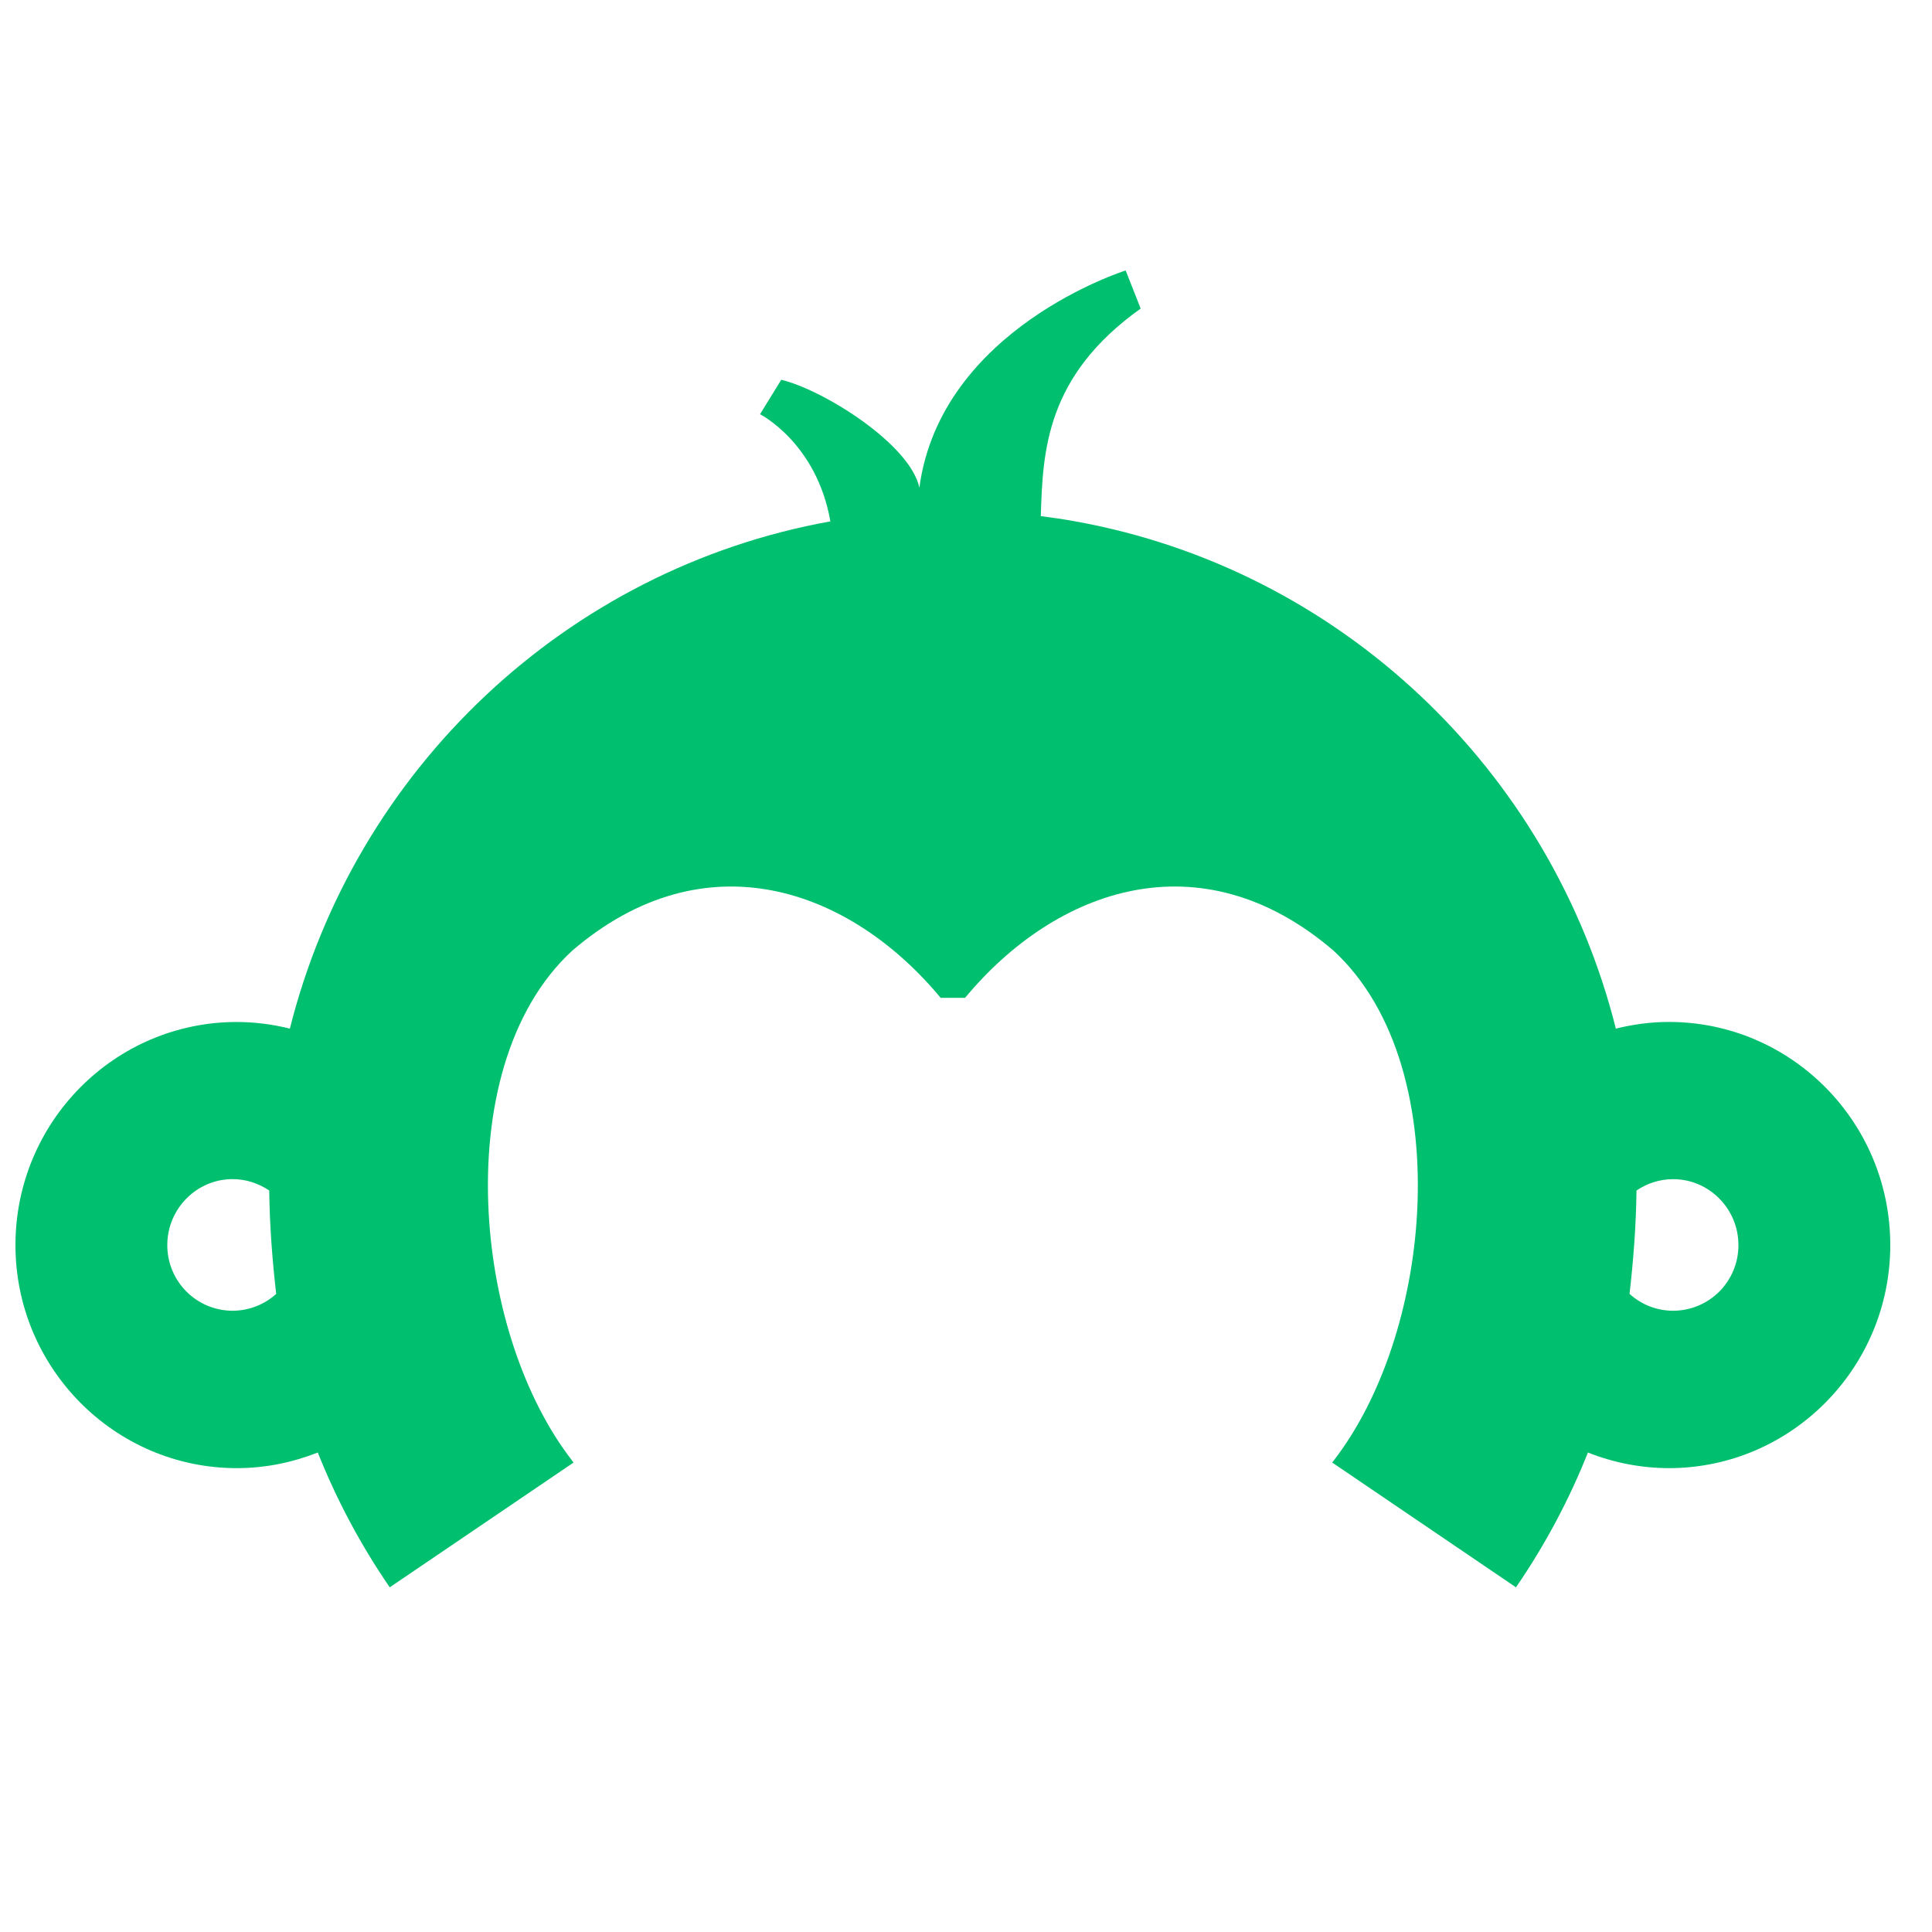<?xml version="1.0" encoding="UTF-8"?>
<svg xmlns:xlink="http://www.w3.org/1999/xlink" xmlns="http://www.w3.org/2000/svg" width="250" height="250" viewBox="0 0 250 250" fill="none">
  <path fill-rule="evenodd" clip-rule="evenodd" d="M216.497 169.609C214.327 169.609 212.349 168.773 210.861 167.43C211.368 163.027 211.707 158.578 211.763 154.051C213.116 153.136 214.75 152.583 216.497 152.583C221.147 152.583 224.952 156.405 224.952 161.113C224.956 162.227 224.74 163.331 224.317 164.362C223.893 165.393 223.271 166.329 222.486 167.119C221.7 167.908 220.767 168.534 219.739 168.962C218.712 169.389 217.61 169.609 216.497 169.609ZM30.103 169.609C28.99 169.609 27.889 169.389 26.861 168.962C25.833 168.534 24.9 167.908 24.115 167.119C23.329 166.329 22.707 165.393 22.284 164.362C21.861 163.331 21.645 162.227 21.648 161.113C21.648 156.405 25.453 152.577 30.103 152.577C31.85 152.577 33.485 153.142 34.837 154.051C34.894 158.578 35.232 163.027 35.739 167.43C34.194 168.829 32.186 169.605 30.103 169.609ZM215.945 132.238C213.567 132.238 211.284 132.565 209.091 133.102C200.671 99.558 173.312 73.602 139.133 67.465C137.611 67.183 136.23 66.986 134.68 66.788C134.934 58.382 135.328 48.667 147.604 39.928L145.66 35C145.66 35 121.739 42.486 118.966 63.102C117.771 57.49 106.617 50.473 101.093 49.141L98.348 53.601C98.348 53.601 105.67 57.293 107.451 67.465C73.283 73.613 45.93 99.564 37.509 133.102C35.265 132.541 32.962 132.253 30.65 132.244C14.857 132.244 2 145.16 2 161.113C2 177.032 14.857 189.977 30.65 189.977C34.353 189.977 37.881 189.231 41.122 187.956C43.567 194.1 46.69 199.951 50.433 205.399L74.219 189.254L74.016 188.983C67.726 180.843 63.876 168.852 63.233 156.919C62.518 143.765 65.708 130.691 74.055 123.008C91.257 108.263 109.987 114.981 121.722 129.122H124.878C136.613 114.981 155.343 108.263 172.551 123.008C180.893 130.691 184.083 143.765 183.373 156.924C182.724 168.852 178.875 180.843 172.585 188.989L172.382 189.248L196.167 205.399C199.91 199.95 203.033 194.099 205.478 187.956C208.81 189.281 212.361 189.966 215.945 189.977C231.744 189.977 244.6 177.032 244.6 161.113C244.6 145.154 231.744 132.238 215.945 132.238Z" fill="#00BF6F"></path>
</svg>
